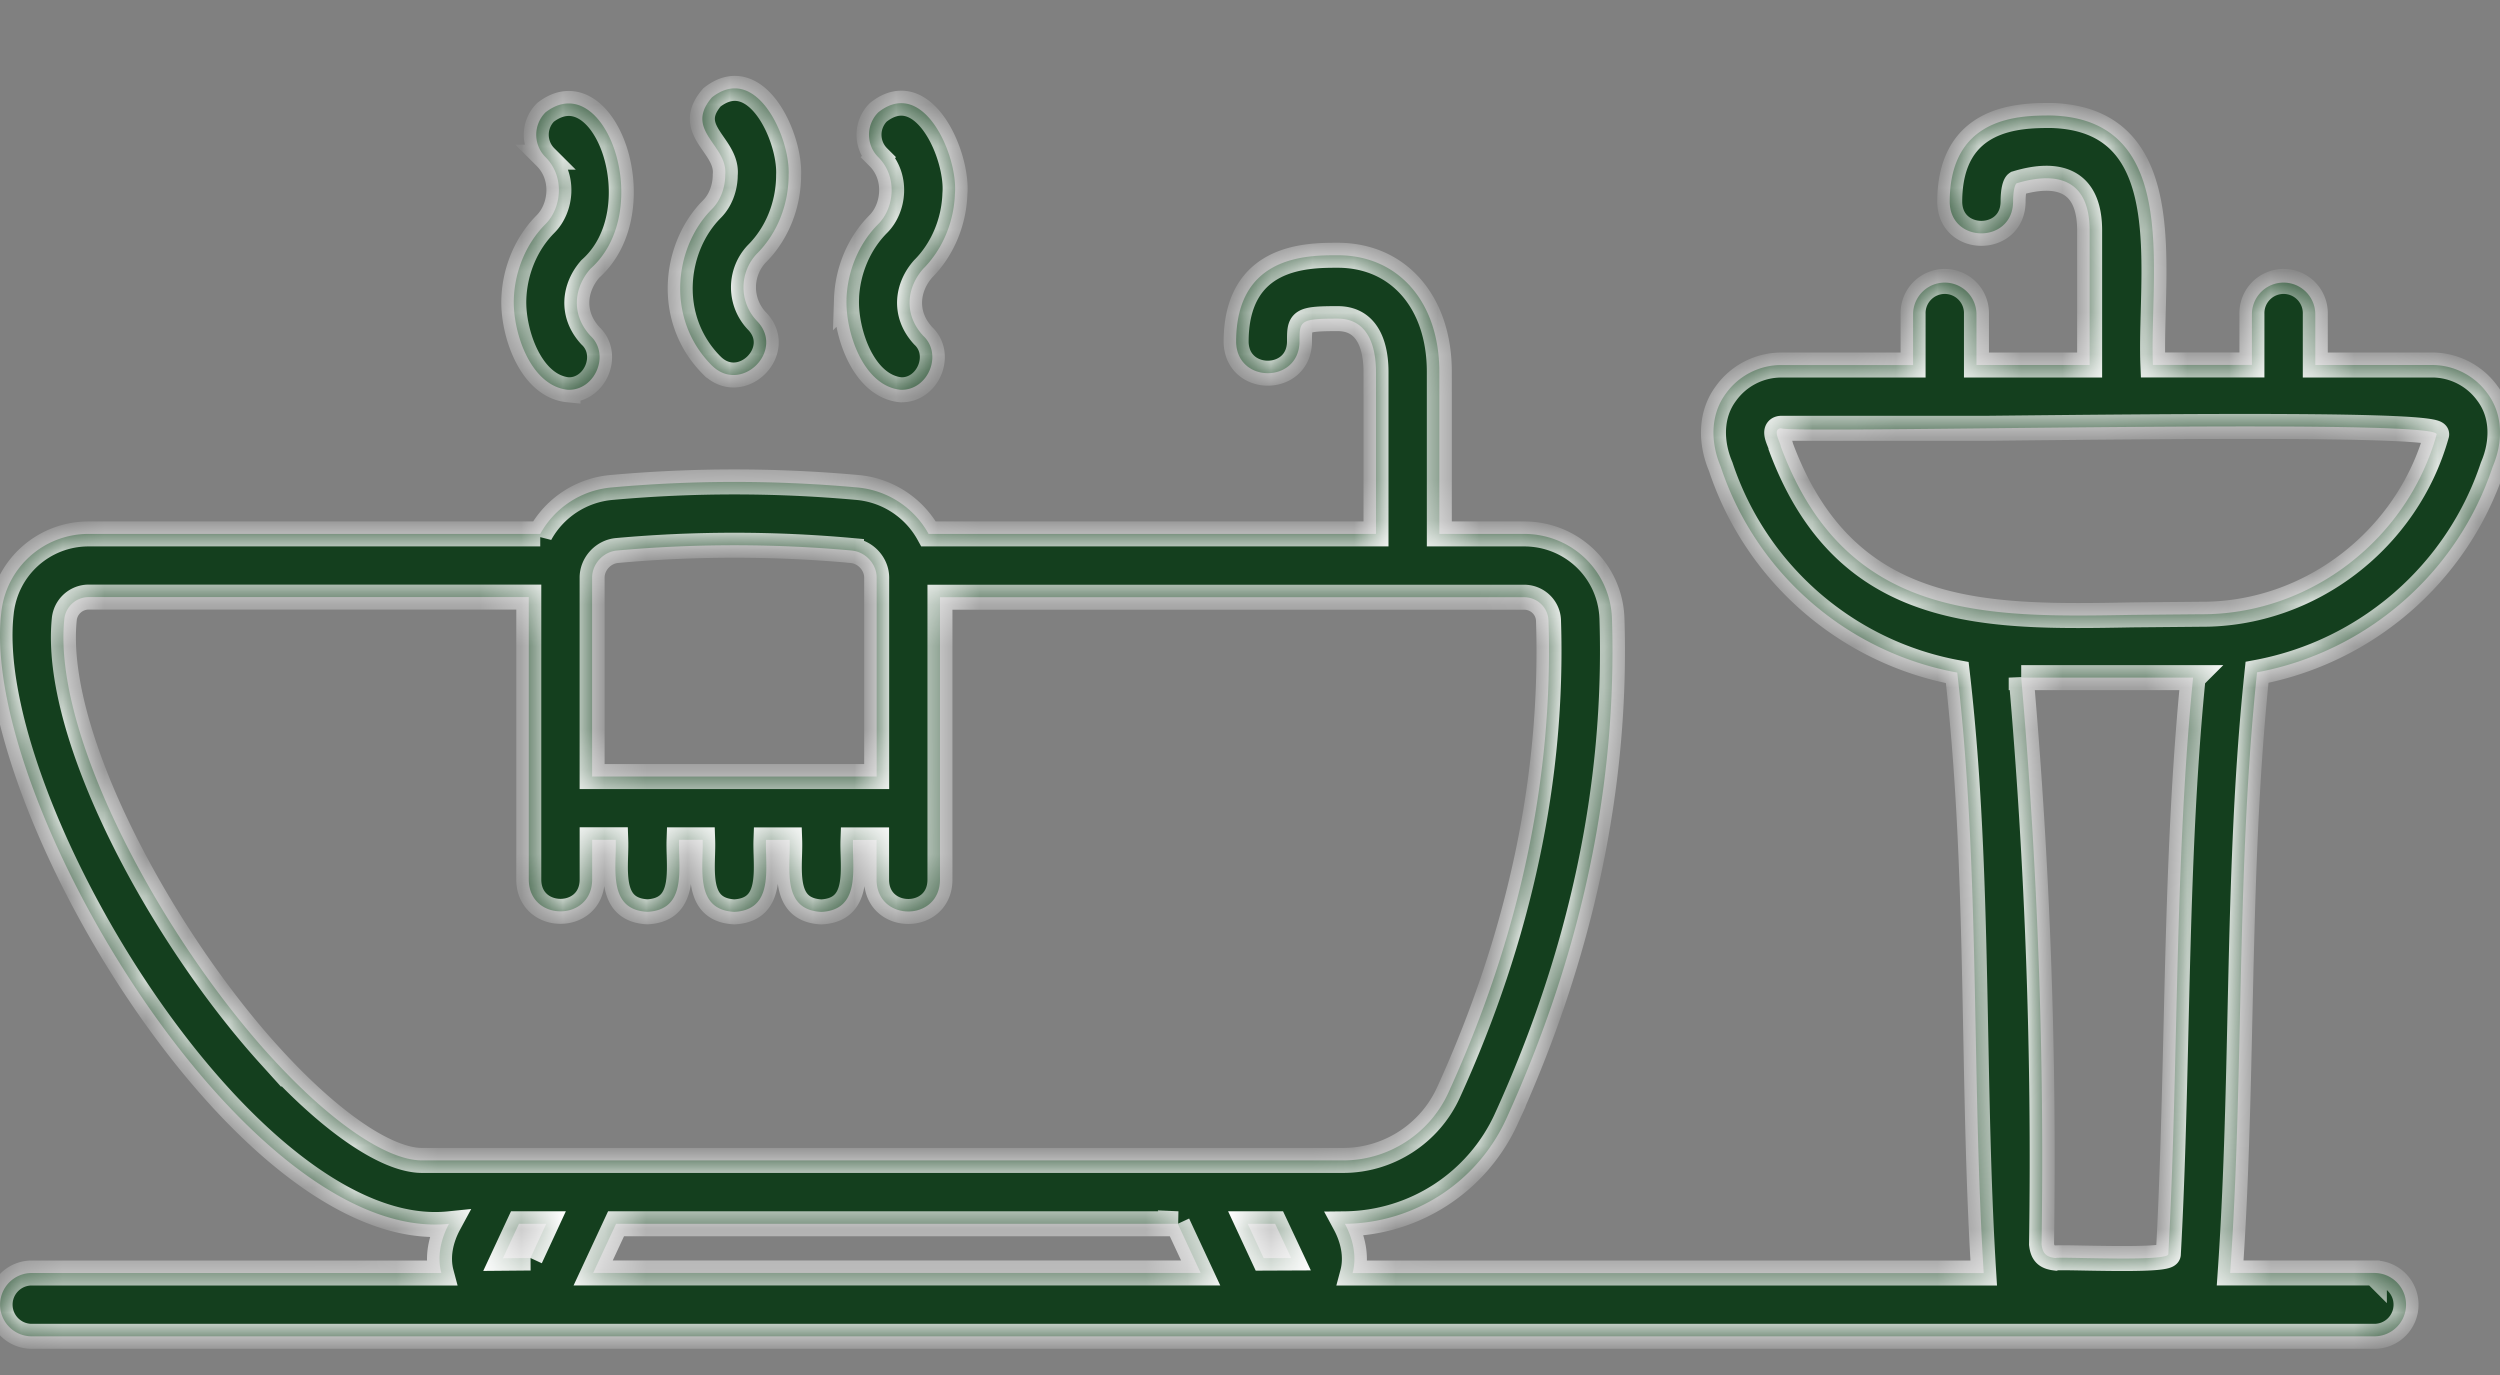 <svg xmlns="http://www.w3.org/2000/svg" width="60" height="33" fill="none" xmlns:v="https://vecta.io/nano"><rect width="100%" height="100%" fill="#808080" stroke="none"/><mask id="A" fill="#fff"><path d="M17.087 8.773c.706.698 1.774-.367 1.075-1.075a1.17 1.17 0 0 1 0-1.605c.487-.485.765-1.176.765-1.896.04-.901-.777-2.695-1.84-1.86-.41.476-.192.791.035 1.12.154.222.312.451.284.74 0 .314-.119.621-.319.821-.905.907-1.121 2.631-.001 3.755zm4.53.582c-.897-.09-1.328-1.379-1.3-2.177l-.001.001c.023-.684.302-1.341.763-1.802.38-.379.473-1.133 0-1.605a.76.76 0 0 1 0-1.076c1.091-.867 1.917 1.049 1.839 1.955-.023.684-.302 1.341-.763 1.802-.386.438-.479 1.082 0 1.604.485.452.113 1.319-.537 1.298zm-7.985 0c-.898-.09-1.328-1.379-1.3-2.177.023-.683.3-1.339.761-1.801.38-.379.473-1.133 0-1.605a.76.76 0 0 1 0-1.076c1.428-1.101 2.66 2.351 1.076 3.757-.385.438-.479 1.082 0 1.604.485.452.113 1.319-.537 1.298z"/><path fill-rule="evenodd" d="M56.985 30.551a.76.76 0 0 1 .76.76v.001a.76.76 0 0 1-.76.76H.762a.76.76 0 0 1-.76-.76.76.76 0 0 1 .76-.76h9.83c-.105-.395-.011-.819.184-1.18C5.92 29.869-.489 19.197.03 14.708c.112-1.081 1.014-1.894 2.098-1.894h10.838a2.17 2.17 0 0 1 1.712-1.115c1.957-.177 3.94-.177 5.896 0 .738.067 1.369.493 1.712 1.115h10.738v-3.89c0-.476-.119-1.277-.919-1.277-.917 0-.917.053-.917.56-.018.999-1.503 1-1.521 0 0-2.081 1.708-2.081 2.438-2.081 1.458 0 2.439 1.124 2.439 2.798v3.89h2.034c1.144 0 2.071.892 2.109 2.033.128 3.99-.726 8.031-2.539 12.01a4.31 4.31 0 0 1-3.87 2.515c.195.362.289.786.184 1.181h15.147c-.117-1.891-.154-3.805-.191-5.726-.056-2.898-.111-5.811-.444-8.685-2.633-.484-4.823-2.368-5.677-4.942-.243-.573-.258-1.247.129-1.761.305-.424.801-.678 1.324-.678h3.164V7.543a.76.76 0 1 1 1.521 0V8.76h2.716V5.57c.015-1.257-.759-1.471-1.753-1.171-.029.02-.084.139-.084.452-.018.999-1.503 1-1.521 0 0-2.079 1.708-2.079 2.438-2.079 2.571.072 2.504 2.587 2.447 4.694-.012.461-.024.902-.008 1.293h2.376V7.543a.76.76 0 1 1 1.521 0V8.76h2.804a1.64 1.64 0 0 1 1.325.678c.388.514.374 1.19.128 1.763-.85 2.563-3.032 4.445-5.655 4.935-.287 2.719-.348 5.478-.41 8.227-.046 2.075-.093 4.145-.235 6.188h3.461zm-4.35-14.288h-4.126c.394 4.519.56 9.088.488 13.599.027.221.106.302.329.331.036-.012.316-.007.682 0 .808.015 2.041.038 2.032-.096.098-1.77.14-3.572.183-5.382.067-2.822.135-5.667.411-8.451zm-9.933-5.661c.019.049.036.091.038.118 1.548 4.163 4.898 4.102 8.443 4.037l1.627-.015c2.627.018 4.967-1.795 5.67-4.317.047-.26-6.165-.194-10.796-.146-2.711.029-4.881.051-4.934 0-.172.008-.102.188-.048.323zm-11.713 19.59l-.386-.821h-.658l.383.824.661-.003zm-10.553-16.98a31.31 31.31 0 0 0-5.622 0c-.336.027-.608.324-.603.66v4.765h6.829v-4.764c.006-.332-.265-.632-.603-.66zm-18.893 1.65c-.284 2.783 2.328 7.59 4.91 10.448v-.001C7.891 26.9 9.264 27.85 10.13 27.85h22.107c1.083 0 2.074-.639 2.525-1.627 1.716-3.765 2.524-7.576 2.402-11.329-.01-.314-.269-.561-.588-.561H22.559v6.793c-.016 1-1.504.999-1.521 0v-.968h-.566c-.004.114-.001.239.003.368.017.615.037 1.318-.763 1.36-.8-.042-.781-.744-.763-1.36.004-.129.007-.254.003-.369h-.568c-.004.114-.001.239.003.368.017.615.037 1.318-.763 1.36-.8-.042-.78-.744-.763-1.36.004-.129.007-.254.003-.369h-.566c-.004.114-.001.239.003.368.017.615.037 1.318-.763 1.36-.8-.042-.781-.744-.763-1.36.004-.129.007-.254.003-.369h-.566v.968c-.017 1-1.504.999-1.521 0v-6.793H2.128a.59.59 0 0 0-.585.53zm11.188 15.33l.38-.821h-.656l-.385.827.662-.006zm15.538-.821H14.785l-.549 1.18h14.58l-.549-1.18z"/></mask><g fill="#143f1e"><path d="M17.087 8.773c.706.698 1.774-.367 1.075-1.075a1.17 1.17 0 0 1 0-1.605c.487-.485.765-1.176.765-1.896.04-.901-.777-2.695-1.84-1.86-.41.476-.192.791.035 1.12.154.222.312.451.284.74 0 .314-.119.621-.319.821-.905.907-1.121 2.631-.001 3.755zm4.53.582c-.897-.09-1.328-1.379-1.3-2.177l-.001.001c.023-.684.302-1.341.763-1.802.38-.379.473-1.133 0-1.605a.76.76 0 0 1 0-1.076c1.091-.867 1.917 1.049 1.839 1.955-.023.684-.302 1.341-.763 1.802-.386.438-.479 1.082 0 1.604.485.452.113 1.319-.537 1.298zm-7.985 0c-.898-.09-1.328-1.379-1.3-2.177.023-.683.3-1.339.761-1.801.38-.379.473-1.133 0-1.605a.76.76 0 0 1 0-1.076c1.428-1.101 2.66 2.351 1.076 3.757-.385.438-.479 1.082 0 1.604.485.452.113 1.319-.537 1.298z"/><path fill-rule="evenodd" d="M56.985 30.551a.76.76 0 0 1 .76.76v.001a.76.76 0 0 1-.76.76H.762a.76.76 0 0 1-.76-.76.76.76 0 0 1 .76-.76h9.83c-.105-.395-.011-.819.184-1.18C5.92 29.869-.489 19.197.03 14.708c.112-1.081 1.014-1.894 2.098-1.894h10.838a2.17 2.17 0 0 1 1.712-1.115c1.957-.177 3.94-.177 5.896 0 .738.067 1.369.493 1.712 1.115h10.738v-3.89c0-.476-.119-1.277-.919-1.277-.917 0-.917.053-.917.56-.018.999-1.503 1-1.521 0 0-2.081 1.708-2.081 2.438-2.081 1.458 0 2.439 1.124 2.439 2.798v3.89h2.034c1.144 0 2.071.892 2.109 2.033.128 3.99-.726 8.031-2.539 12.01a4.31 4.31 0 0 1-3.87 2.515c.195.362.289.786.184 1.181h15.147c-.117-1.891-.154-3.805-.191-5.726-.056-2.898-.111-5.811-.444-8.685-2.633-.484-4.823-2.368-5.677-4.942-.243-.573-.258-1.247.129-1.761.305-.424.801-.678 1.324-.678h3.164V7.543a.76.76 0 1 1 1.521 0V8.76h2.716V5.57c.015-1.257-.759-1.471-1.753-1.171-.029.02-.084.139-.084.452-.018.999-1.503 1-1.521 0 0-2.079 1.708-2.079 2.438-2.079 2.571.072 2.504 2.587 2.447 4.694-.012.461-.024.902-.008 1.293h2.376V7.543a.76.76 0 1 1 1.521 0V8.76h2.804a1.64 1.64 0 0 1 1.325.678c.388.514.374 1.19.128 1.763-.85 2.563-3.032 4.445-5.655 4.935-.287 2.719-.348 5.478-.41 8.227-.046 2.075-.093 4.145-.235 6.188h3.461zm-4.35-14.288h-4.126c.394 4.519.56 9.088.488 13.599.027.221.106.302.329.331.036-.012.316-.007.682 0 .808.015 2.041.038 2.032-.096.098-1.77.14-3.572.183-5.382.067-2.822.135-5.667.411-8.451zm-9.933-5.661c.019.049.036.091.038.118 1.548 4.163 4.898 4.102 8.443 4.037l1.627-.015c2.627.018 4.967-1.795 5.67-4.317.047-.26-6.165-.194-10.796-.146-2.711.029-4.881.051-4.934 0-.172.008-.102.188-.048.323zm-11.713 19.59l-.386-.821h-.658l.383.824.661-.003zm-10.553-16.98a31.31 31.31 0 0 0-5.622 0c-.336.027-.608.324-.603.66v4.765h6.829v-4.764c.006-.332-.265-.632-.603-.66zm-18.893 1.65c-.284 2.783 2.328 7.59 4.91 10.448v-.001C7.891 26.9 9.264 27.85 10.13 27.85h22.107c1.083 0 2.074-.639 2.525-1.627 1.716-3.765 2.524-7.576 2.402-11.329-.01-.314-.269-.561-.588-.561H22.559v6.793c-.016 1-1.504.999-1.521 0v-.968h-.566c-.004.114-.001.239.003.368.017.615.037 1.318-.763 1.36-.8-.042-.781-.744-.763-1.36.004-.129.007-.254.003-.369h-.568c-.004.114-.001.239.003.368.017.615.037 1.318-.763 1.36-.8-.042-.78-.744-.763-1.36.004-.129.007-.254.003-.369h-.566c-.004.114-.001.239.003.368.017.615.037 1.318-.763 1.36-.8-.042-.781-.744-.763-1.36.004-.129.007-.254.003-.369h-.566v.968c-.017 1-1.504.999-1.521 0v-6.793H2.128a.59.59 0 0 0-.585.53zm11.188 15.33l.38-.821h-.656l-.385.827.662-.006zm15.538-.821H14.785l-.549 1.18h14.58l-.549-1.18z"/></g><path d="M17.087 8.773c.706.698 1.774-.367 1.075-1.075a1.17 1.17 0 0 1 0-1.605c.487-.485.765-1.176.765-1.896.04-.901-.777-2.695-1.84-1.86-.41.476-.192.791.035 1.12.154.222.312.451.284.74 0 .314-.119.621-.319.821-.905.907-1.121 2.631-.001 3.755zm4.53.582c-.897-.09-1.328-1.379-1.3-2.177l-.001.001c.023-.684.302-1.341.763-1.802.38-.379.473-1.133 0-1.605a.76.76 0 0 1 0-1.076c1.091-.867 1.917 1.049 1.839 1.955-.023.684-.302 1.341-.763 1.802-.386.438-.479 1.082 0 1.604.485.452.113 1.319-.537 1.298zm-7.985 0c-.898-.09-1.328-1.379-1.3-2.177.023-.683.3-1.339.761-1.801.38-.379.473-1.133 0-1.605a.76.76 0 0 1 0-1.076c1.428-1.101 2.66 2.351 1.076 3.757-.385.438-.479 1.082 0 1.604.485.452.113 1.319-.537 1.298zm43.353 21.196a.76.76 0 0 1 .76.76v.001a.76.76 0 0 1-.76.76H.762a.76.76 0 1 1 0-1.52h9.83c-.105-.395-.011-.819.184-1.18C5.92 29.869-.489 19.197.03 14.708c.112-1.081 1.014-1.894 2.098-1.894h10.838a2.17 2.17 0 0 1 1.712-1.115 32.8 32.8 0 0 1 5.896 0 2.17 2.17 0 0 1 1.712 1.115h10.738v-3.89c0-.476-.119-1.277-.919-1.277-.917 0-.917.053-.917.56-.018.999-1.503 1-1.521 0 0-2.081 1.708-2.081 2.438-2.081 1.458 0 2.439 1.124 2.439 2.798v3.89h2.034c1.144 0 2.071.892 2.109 2.033.128 3.99-.726 8.031-2.539 12.01a4.31 4.31 0 0 1-3.87 2.515c.195.362.289.786.184 1.181h15.147c-.117-1.891-.154-3.805-.191-5.726-.056-2.898-.111-5.811-.444-8.685-2.633-.484-4.823-2.368-5.677-4.942-.243-.573-.258-1.247.129-1.761.305-.424.801-.678 1.324-.678h3.164V7.543a.761.761 0 1 1 1.521 0V8.76h2.716V5.57c.015-1.257-.759-1.471-1.753-1.171-.029.02-.084.139-.084.452-.018.999-1.503 1-1.521 0 0-2.079 1.708-2.079 2.438-2.079 2.571.072 2.504 2.587 2.447 4.694-.012.461-.024.902-.008 1.293h2.376V7.543a.761.761 0 1 1 1.521 0V8.76h2.804a1.64 1.64 0 0 1 1.325.678c.388.514.374 1.19.128 1.763-.85 2.563-3.032 4.445-5.655 4.935-.287 2.719-.348 5.478-.41 8.227-.046 2.075-.093 4.145-.235 6.188h3.461zm-4.35-14.288h-4.126a132.71 132.71 0 0 1 .488 13.599c.027.221.106.302.329.331.036-.012.316-.007.682 0 .808.015 2.041.038 2.032-.096.098-1.77.14-3.572.183-5.382.067-2.822.135-5.667.411-8.451zm-9.933-5.661c.019.049.036.091.038.118 1.548 4.163 4.898 4.102 8.443 4.037l1.627-.015c2.627.018 4.967-1.795 5.67-4.317.047-.26-6.165-.194-10.796-.146H42.75c-.172.008-.102.188-.048.323zm-11.713 19.59l-.386-.821h-.658l.383.824.661-.003zm-10.553-16.98a31.31 31.31 0 0 0-5.622 0c-.336.027-.608.324-.603.66v4.765h6.829v-4.764c.006-.332-.265-.632-.603-.66zm-18.893 1.65c-.284 2.783 2.328 7.59 4.91 10.448v-.001C7.891 26.9 9.264 27.85 10.13 27.85h22.107c1.083 0 2.074-.639 2.525-1.627 1.716-3.765 2.524-7.576 2.402-11.329-.01-.314-.269-.561-.588-.561H22.559v6.793c-.016 1-1.504.999-1.521 0v-.968h-.566c-.004.114-.001.239.003.368.017.615.037 1.318-.763 1.36-.8-.042-.781-.744-.763-1.36.004-.129.007-.254.003-.369h-.568c-.004.114-.001.239.003.368.017.615.037 1.318-.763 1.36-.8-.042-.78-.744-.763-1.36.004-.129.007-.254.003-.369h-.566c-.004.114-.001.239.003.368.017.615.037 1.318-.763 1.36-.8-.042-.781-.744-.763-1.36.004-.129.007-.254.003-.369h-.566v.968c-.017 1-1.504.999-1.521 0V14.33H2.128a.59.59 0 0 0-.585.53zm11.188 15.33l.38-.821h-.656l-.385.827.662-.006zm15.538-.821H14.785l-.549 1.18h14.58l-.549-1.18z" mask="url(#A)" stroke="#fff" stroke-width=".6"/></svg>